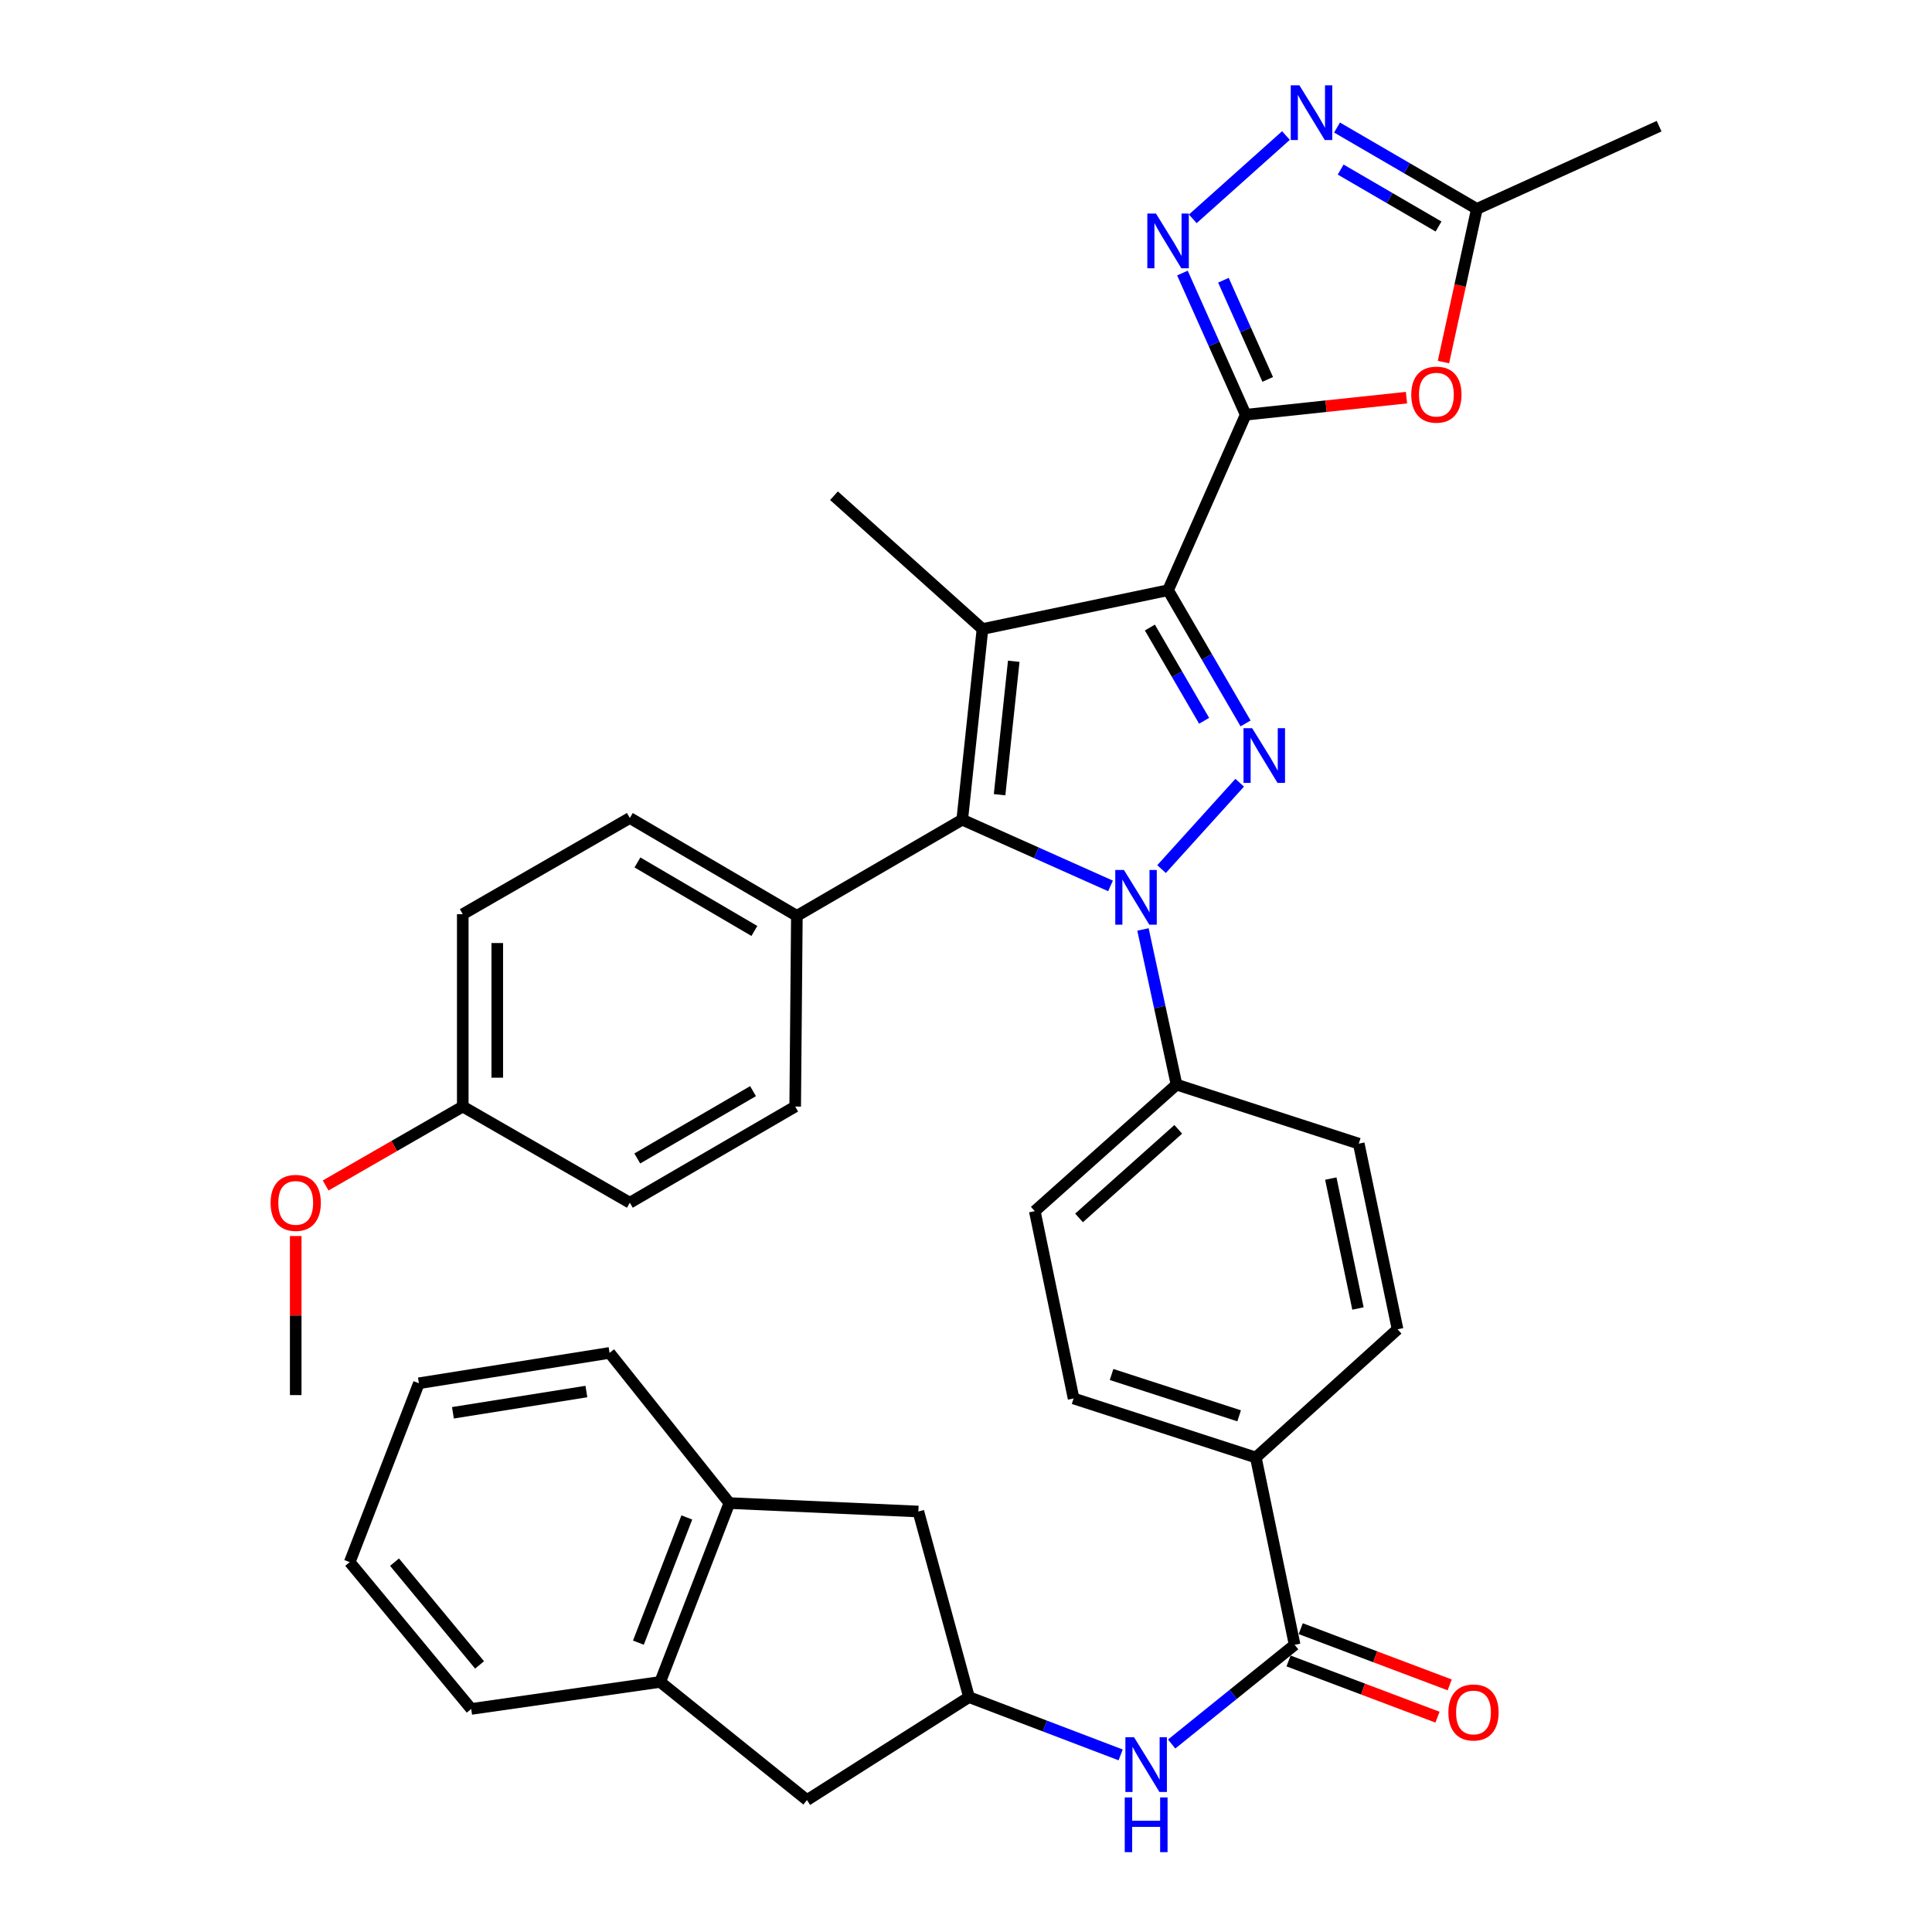 <?xml version='1.0' encoding='iso-8859-1'?>
<svg version='1.1' baseProfile='full'
              xmlns='http://www.w3.org/2000/svg'
                      xmlns:rdkit='http://www.rdkit.org/xml'
                      xmlns:xlink='http://www.w3.org/1999/xlink'
                  xml:space='preserve'
width='1000px' height='1000px' viewBox='0 0 1000 1000'>
<!-- END OF HEADER -->
<rect style='opacity:1.0;fill:#FFFFFF;stroke:none' width='1000' height='1000' x='0' y='0'> </rect>
<path class='bond-0' d='M 508.528,325.582 L 431.67,256.583' style='fill:none;fill-rule:evenodd;stroke:#000000;stroke-width:6px;stroke-linecap:butt;stroke-linejoin:miter;stroke-opacity:1' />
<path class='bond-1' d='M 508.528,325.582 L 498.05,424.269' style='fill:none;fill-rule:evenodd;stroke:#000000;stroke-width:6px;stroke-linecap:butt;stroke-linejoin:miter;stroke-opacity:1' />
<path class='bond-1' d='M 524.716,342.271 L 517.382,411.352' style='fill:none;fill-rule:evenodd;stroke:#000000;stroke-width:6px;stroke-linecap:butt;stroke-linejoin:miter;stroke-opacity:1' />
<path class='bond-2' d='M 508.528,325.582 L 604.595,305.49' style='fill:none;fill-rule:evenodd;stroke:#000000;stroke-width:6px;stroke-linecap:butt;stroke-linejoin:miter;stroke-opacity:1' />
<path class='bond-3' d='M 498.05,424.269 L 412.46,474.049' style='fill:none;fill-rule:evenodd;stroke:#000000;stroke-width:6px;stroke-linecap:butt;stroke-linejoin:miter;stroke-opacity:1' />
<path class='bond-4' d='M 498.05,424.269 L 536.426,441.408' style='fill:none;fill-rule:evenodd;stroke:#000000;stroke-width:6px;stroke-linecap:butt;stroke-linejoin:miter;stroke-opacity:1' />
<path class='bond-4' d='M 536.426,441.408 L 574.802,458.548' style='fill:none;fill-rule:evenodd;stroke:#0000FF;stroke-width:6px;stroke-linecap:butt;stroke-linejoin:miter;stroke-opacity:1' />
<path class='bond-5' d='M 601.219,449.841 L 641.664,405.139' style='fill:none;fill-rule:evenodd;stroke:#0000FF;stroke-width:6px;stroke-linecap:butt;stroke-linejoin:miter;stroke-opacity:1' />
<path class='bond-6' d='M 591.604,481.084 L 600.287,521.24' style='fill:none;fill-rule:evenodd;stroke:#0000FF;stroke-width:6px;stroke-linecap:butt;stroke-linejoin:miter;stroke-opacity:1' />
<path class='bond-6' d='M 600.287,521.24 L 608.971,561.395' style='fill:none;fill-rule:evenodd;stroke:#000000;stroke-width:6px;stroke-linecap:butt;stroke-linejoin:miter;stroke-opacity:1' />
<path class='bond-7' d='M 644.708,374.444 L 624.652,339.967' style='fill:none;fill-rule:evenodd;stroke:#0000FF;stroke-width:6px;stroke-linecap:butt;stroke-linejoin:miter;stroke-opacity:1' />
<path class='bond-7' d='M 624.652,339.967 L 604.595,305.49' style='fill:none;fill-rule:evenodd;stroke:#000000;stroke-width:6px;stroke-linecap:butt;stroke-linejoin:miter;stroke-opacity:1' />
<path class='bond-7' d='M 623.253,373.081 L 609.214,348.947' style='fill:none;fill-rule:evenodd;stroke:#0000FF;stroke-width:6px;stroke-linecap:butt;stroke-linejoin:miter;stroke-opacity:1' />
<path class='bond-7' d='M 609.214,348.947 L 595.174,324.813' style='fill:none;fill-rule:evenodd;stroke:#000000;stroke-width:6px;stroke-linecap:butt;stroke-linejoin:miter;stroke-opacity:1' />
<path class='bond-8' d='M 604.595,305.49 L 644.771,214.661' style='fill:none;fill-rule:evenodd;stroke:#000000;stroke-width:6px;stroke-linecap:butt;stroke-linejoin:miter;stroke-opacity:1' />
<path class='bond-9' d='M 644.771,214.661 L 686.378,210.244' style='fill:none;fill-rule:evenodd;stroke:#000000;stroke-width:6px;stroke-linecap:butt;stroke-linejoin:miter;stroke-opacity:1' />
<path class='bond-9' d='M 686.378,210.244 L 727.986,205.827' style='fill:none;fill-rule:evenodd;stroke:#FF0000;stroke-width:6px;stroke-linecap:butt;stroke-linejoin:miter;stroke-opacity:1' />
<path class='bond-10' d='M 644.771,214.661 L 628.395,177.995' style='fill:none;fill-rule:evenodd;stroke:#000000;stroke-width:6px;stroke-linecap:butt;stroke-linejoin:miter;stroke-opacity:1' />
<path class='bond-10' d='M 628.395,177.995 L 612.019,141.329' style='fill:none;fill-rule:evenodd;stroke:#0000FF;stroke-width:6px;stroke-linecap:butt;stroke-linejoin:miter;stroke-opacity:1' />
<path class='bond-10' d='M 656.166,196.378 L 644.703,170.712' style='fill:none;fill-rule:evenodd;stroke:#000000;stroke-width:6px;stroke-linecap:butt;stroke-linejoin:miter;stroke-opacity:1' />
<path class='bond-10' d='M 644.703,170.712 L 633.24,145.045' style='fill:none;fill-rule:evenodd;stroke:#0000FF;stroke-width:6px;stroke-linecap:butt;stroke-linejoin:miter;stroke-opacity:1' />
<path class='bond-11' d='M 747.128,187.405 L 755.776,147.765' style='fill:none;fill-rule:evenodd;stroke:#FF0000;stroke-width:6px;stroke-linecap:butt;stroke-linejoin:miter;stroke-opacity:1' />
<path class='bond-11' d='M 755.776,147.765 L 764.423,108.126' style='fill:none;fill-rule:evenodd;stroke:#000000;stroke-width:6px;stroke-linecap:butt;stroke-linejoin:miter;stroke-opacity:1' />
<path class='bond-12' d='M 764.423,108.126 L 728.236,87.07' style='fill:none;fill-rule:evenodd;stroke:#000000;stroke-width:6px;stroke-linecap:butt;stroke-linejoin:miter;stroke-opacity:1' />
<path class='bond-12' d='M 728.236,87.07 L 692.049,66.015' style='fill:none;fill-rule:evenodd;stroke:#0000FF;stroke-width:6px;stroke-linecap:butt;stroke-linejoin:miter;stroke-opacity:1' />
<path class='bond-12' d='M 744.585,117.246 L 719.254,102.507' style='fill:none;fill-rule:evenodd;stroke:#000000;stroke-width:6px;stroke-linecap:butt;stroke-linejoin:miter;stroke-opacity:1' />
<path class='bond-12' d='M 719.254,102.507 L 693.923,87.769' style='fill:none;fill-rule:evenodd;stroke:#0000FF;stroke-width:6px;stroke-linecap:butt;stroke-linejoin:miter;stroke-opacity:1' />
<path class='bond-13' d='M 764.423,108.126 L 858.754,65.311' style='fill:none;fill-rule:evenodd;stroke:#000000;stroke-width:6px;stroke-linecap:butt;stroke-linejoin:miter;stroke-opacity:1' />
<path class='bond-14' d='M 665.604,70.155 L 617.381,113.273' style='fill:none;fill-rule:evenodd;stroke:#0000FF;stroke-width:6px;stroke-linecap:butt;stroke-linejoin:miter;stroke-opacity:1' />
<path class='bond-15' d='M 608.971,561.395 L 535.606,626.892' style='fill:none;fill-rule:evenodd;stroke:#000000;stroke-width:6px;stroke-linecap:butt;stroke-linejoin:miter;stroke-opacity:1' />
<path class='bond-15' d='M 609.861,584.543 L 558.505,630.391' style='fill:none;fill-rule:evenodd;stroke:#000000;stroke-width:6px;stroke-linecap:butt;stroke-linejoin:miter;stroke-opacity:1' />
<path class='bond-16' d='M 608.971,561.395 L 703.292,591.956' style='fill:none;fill-rule:evenodd;stroke:#000000;stroke-width:6px;stroke-linecap:butt;stroke-linejoin:miter;stroke-opacity:1' />
<path class='bond-17' d='M 535.606,626.892 L 555.688,723.843' style='fill:none;fill-rule:evenodd;stroke:#000000;stroke-width:6px;stroke-linecap:butt;stroke-linejoin:miter;stroke-opacity:1' />
<path class='bond-18' d='M 555.688,723.843 L 650.019,754.403' style='fill:none;fill-rule:evenodd;stroke:#000000;stroke-width:6px;stroke-linecap:butt;stroke-linejoin:miter;stroke-opacity:1' />
<path class='bond-18' d='M 575.343,711.436 L 641.374,732.828' style='fill:none;fill-rule:evenodd;stroke:#000000;stroke-width:6px;stroke-linecap:butt;stroke-linejoin:miter;stroke-opacity:1' />
<path class='bond-19' d='M 650.019,754.403 L 723.375,688.033' style='fill:none;fill-rule:evenodd;stroke:#000000;stroke-width:6px;stroke-linecap:butt;stroke-linejoin:miter;stroke-opacity:1' />
<path class='bond-20' d='M 650.019,754.403 L 670.102,851.354' style='fill:none;fill-rule:evenodd;stroke:#000000;stroke-width:6px;stroke-linecap:butt;stroke-linejoin:miter;stroke-opacity:1' />
<path class='bond-21' d='M 723.375,688.033 L 703.292,591.956' style='fill:none;fill-rule:evenodd;stroke:#000000;stroke-width:6px;stroke-linecap:butt;stroke-linejoin:miter;stroke-opacity:1' />
<path class='bond-21' d='M 702.88,677.276 L 688.822,610.022' style='fill:none;fill-rule:evenodd;stroke:#000000;stroke-width:6px;stroke-linecap:butt;stroke-linejoin:miter;stroke-opacity:1' />
<path class='bond-22' d='M 666.949,859.709 L 705.5,874.257' style='fill:none;fill-rule:evenodd;stroke:#000000;stroke-width:6px;stroke-linecap:butt;stroke-linejoin:miter;stroke-opacity:1' />
<path class='bond-22' d='M 705.5,874.257 L 744.05,888.805' style='fill:none;fill-rule:evenodd;stroke:#FF0000;stroke-width:6px;stroke-linecap:butt;stroke-linejoin:miter;stroke-opacity:1' />
<path class='bond-22' d='M 673.255,842.999 L 711.806,857.547' style='fill:none;fill-rule:evenodd;stroke:#000000;stroke-width:6px;stroke-linecap:butt;stroke-linejoin:miter;stroke-opacity:1' />
<path class='bond-22' d='M 711.806,857.547 L 750.356,872.096' style='fill:none;fill-rule:evenodd;stroke:#FF0000;stroke-width:6px;stroke-linecap:butt;stroke-linejoin:miter;stroke-opacity:1' />
<path class='bond-23' d='M 670.102,851.354 L 638.278,877.028' style='fill:none;fill-rule:evenodd;stroke:#000000;stroke-width:6px;stroke-linecap:butt;stroke-linejoin:miter;stroke-opacity:1' />
<path class='bond-23' d='M 638.278,877.028 L 606.453,902.702' style='fill:none;fill-rule:evenodd;stroke:#0000FF;stroke-width:6px;stroke-linecap:butt;stroke-linejoin:miter;stroke-opacity:1' />
<path class='bond-24' d='M 580.051,908.332 L 540.797,893.377' style='fill:none;fill-rule:evenodd;stroke:#0000FF;stroke-width:6px;stroke-linecap:butt;stroke-linejoin:miter;stroke-opacity:1' />
<path class='bond-24' d='M 540.797,893.377 L 501.543,878.422' style='fill:none;fill-rule:evenodd;stroke:#000000;stroke-width:6px;stroke-linecap:butt;stroke-linejoin:miter;stroke-opacity:1' />
<path class='bond-25' d='M 412.46,474.049 L 325.998,423.396' style='fill:none;fill-rule:evenodd;stroke:#000000;stroke-width:6px;stroke-linecap:butt;stroke-linejoin:miter;stroke-opacity:1' />
<path class='bond-25' d='M 390.463,481.862 L 329.939,446.404' style='fill:none;fill-rule:evenodd;stroke:#000000;stroke-width:6px;stroke-linecap:butt;stroke-linejoin:miter;stroke-opacity:1' />
<path class='bond-26' d='M 412.46,474.049 L 411.587,572.746' style='fill:none;fill-rule:evenodd;stroke:#000000;stroke-width:6px;stroke-linecap:butt;stroke-linejoin:miter;stroke-opacity:1' />
<path class='bond-27' d='M 325.998,423.396 L 239.525,473.176' style='fill:none;fill-rule:evenodd;stroke:#000000;stroke-width:6px;stroke-linecap:butt;stroke-linejoin:miter;stroke-opacity:1' />
<path class='bond-28' d='M 239.525,473.176 L 239.525,572.746' style='fill:none;fill-rule:evenodd;stroke:#000000;stroke-width:6px;stroke-linecap:butt;stroke-linejoin:miter;stroke-opacity:1' />
<path class='bond-28' d='M 257.385,488.112 L 257.385,557.811' style='fill:none;fill-rule:evenodd;stroke:#000000;stroke-width:6px;stroke-linecap:butt;stroke-linejoin:miter;stroke-opacity:1' />
<path class='bond-29' d='M 239.525,572.746 L 325.998,622.526' style='fill:none;fill-rule:evenodd;stroke:#000000;stroke-width:6px;stroke-linecap:butt;stroke-linejoin:miter;stroke-opacity:1' />
<path class='bond-30' d='M 239.525,572.746 L 204.041,593.176' style='fill:none;fill-rule:evenodd;stroke:#000000;stroke-width:6px;stroke-linecap:butt;stroke-linejoin:miter;stroke-opacity:1' />
<path class='bond-30' d='M 204.041,593.176 L 168.556,613.606' style='fill:none;fill-rule:evenodd;stroke:#FF0000;stroke-width:6px;stroke-linecap:butt;stroke-linejoin:miter;stroke-opacity:1' />
<path class='bond-31' d='M 325.998,622.526 L 411.587,572.746' style='fill:none;fill-rule:evenodd;stroke:#000000;stroke-width:6px;stroke-linecap:butt;stroke-linejoin:miter;stroke-opacity:1' />
<path class='bond-31' d='M 329.857,599.62 L 389.769,564.774' style='fill:none;fill-rule:evenodd;stroke:#000000;stroke-width:6px;stroke-linecap:butt;stroke-linejoin:miter;stroke-opacity:1' />
<path class='bond-32' d='M 153.062,639.775 L 153.062,680.936' style='fill:none;fill-rule:evenodd;stroke:#FF0000;stroke-width:6px;stroke-linecap:butt;stroke-linejoin:miter;stroke-opacity:1' />
<path class='bond-32' d='M 153.062,680.936 L 153.062,722.096' style='fill:none;fill-rule:evenodd;stroke:#000000;stroke-width:6px;stroke-linecap:butt;stroke-linejoin:miter;stroke-opacity:1' />
<path class='bond-33' d='M 377.524,777.988 L 341.714,870.563' style='fill:none;fill-rule:evenodd;stroke:#000000;stroke-width:6px;stroke-linecap:butt;stroke-linejoin:miter;stroke-opacity:1' />
<path class='bond-33' d='M 355.495,785.431 L 330.429,850.234' style='fill:none;fill-rule:evenodd;stroke:#000000;stroke-width:6px;stroke-linecap:butt;stroke-linejoin:miter;stroke-opacity:1' />
<path class='bond-34' d='M 377.524,777.988 L 475.338,782.354' style='fill:none;fill-rule:evenodd;stroke:#000000;stroke-width:6px;stroke-linecap:butt;stroke-linejoin:miter;stroke-opacity:1' />
<path class='bond-35' d='M 377.524,777.988 L 315.51,700.257' style='fill:none;fill-rule:evenodd;stroke:#000000;stroke-width:6px;stroke-linecap:butt;stroke-linejoin:miter;stroke-opacity:1' />
<path class='bond-36' d='M 341.714,870.563 L 417.699,931.704' style='fill:none;fill-rule:evenodd;stroke:#000000;stroke-width:6px;stroke-linecap:butt;stroke-linejoin:miter;stroke-opacity:1' />
<path class='bond-37' d='M 341.714,870.563 L 243.901,884.544' style='fill:none;fill-rule:evenodd;stroke:#000000;stroke-width:6px;stroke-linecap:butt;stroke-linejoin:miter;stroke-opacity:1' />
<path class='bond-38' d='M 475.338,782.354 L 501.543,878.422' style='fill:none;fill-rule:evenodd;stroke:#000000;stroke-width:6px;stroke-linecap:butt;stroke-linejoin:miter;stroke-opacity:1' />
<path class='bond-39' d='M 315.51,700.257 L 216.823,715.974' style='fill:none;fill-rule:evenodd;stroke:#000000;stroke-width:6px;stroke-linecap:butt;stroke-linejoin:miter;stroke-opacity:1' />
<path class='bond-39' d='M 303.516,720.253 L 234.435,731.255' style='fill:none;fill-rule:evenodd;stroke:#000000;stroke-width:6px;stroke-linecap:butt;stroke-linejoin:miter;stroke-opacity:1' />
<path class='bond-40' d='M 417.699,931.704 L 501.543,878.422' style='fill:none;fill-rule:evenodd;stroke:#000000;stroke-width:6px;stroke-linecap:butt;stroke-linejoin:miter;stroke-opacity:1' />
<path class='bond-41' d='M 243.901,884.544 L 181.013,808.559' style='fill:none;fill-rule:evenodd;stroke:#000000;stroke-width:6px;stroke-linecap:butt;stroke-linejoin:miter;stroke-opacity:1' />
<path class='bond-41' d='M 248.227,861.759 L 204.205,808.569' style='fill:none;fill-rule:evenodd;stroke:#000000;stroke-width:6px;stroke-linecap:butt;stroke-linejoin:miter;stroke-opacity:1' />
<path class='bond-42' d='M 216.823,715.974 L 181.013,808.559' style='fill:none;fill-rule:evenodd;stroke:#000000;stroke-width:6px;stroke-linecap:butt;stroke-linejoin:miter;stroke-opacity:1' />
<path  class='atom-2' d='M 581.745 450.284
L 591.025 465.284
Q 591.945 466.764, 593.425 469.444
Q 594.905 472.124, 594.985 472.284
L 594.985 450.284
L 598.745 450.284
L 598.745 478.604
L 594.865 478.604
L 584.905 462.204
Q 583.745 460.284, 582.505 458.084
Q 581.305 455.884, 580.945 455.204
L 580.945 478.604
L 577.265 478.604
L 577.265 450.284
L 581.745 450.284
' fill='#0000FF'/>
<path  class='atom-3' d='M 648.125 376.919
L 657.405 391.919
Q 658.325 393.399, 659.805 396.079
Q 661.285 398.759, 661.365 398.919
L 661.365 376.919
L 665.125 376.919
L 665.125 405.239
L 661.245 405.239
L 651.285 388.839
Q 650.125 386.919, 648.885 384.719
Q 647.685 382.519, 647.325 381.839
L 647.325 405.239
L 643.645 405.239
L 643.645 376.919
L 648.125 376.919
' fill='#0000FF'/>
<path  class='atom-6' d='M 730.468 204.263
Q 730.468 197.463, 733.828 193.663
Q 737.188 189.863, 743.468 189.863
Q 749.748 189.863, 753.108 193.663
Q 756.468 197.463, 756.468 204.263
Q 756.468 211.143, 753.068 215.063
Q 749.668 218.943, 743.468 218.943
Q 737.228 218.943, 733.828 215.063
Q 730.468 211.183, 730.468 204.263
M 743.468 215.743
Q 747.788 215.743, 750.108 212.863
Q 752.468 209.943, 752.468 204.263
Q 752.468 198.703, 750.108 195.903
Q 747.788 193.063, 743.468 193.063
Q 739.148 193.063, 736.788 195.863
Q 734.468 198.663, 734.468 204.263
Q 734.468 209.983, 736.788 212.863
Q 739.148 215.743, 743.468 215.743
' fill='#FF0000'/>
<path  class='atom-8' d='M 672.574 44.166
L 681.854 59.166
Q 682.774 60.646, 684.254 63.326
Q 685.734 66.006, 685.814 66.166
L 685.814 44.166
L 689.574 44.166
L 689.574 72.486
L 685.694 72.486
L 675.734 56.086
Q 674.574 54.166, 673.334 51.966
Q 672.134 49.766, 671.774 49.086
L 671.774 72.486
L 668.094 72.486
L 668.094 44.166
L 672.574 44.166
' fill='#0000FF'/>
<path  class='atom-9' d='M 598.335 110.546
L 607.615 125.546
Q 608.535 127.026, 610.015 129.706
Q 611.495 132.386, 611.575 132.546
L 611.575 110.546
L 615.335 110.546
L 615.335 138.866
L 611.455 138.866
L 601.495 122.466
Q 600.335 120.546, 599.095 118.346
Q 597.895 116.146, 597.535 115.466
L 597.535 138.866
L 593.855 138.866
L 593.855 110.546
L 598.335 110.546
' fill='#0000FF'/>
<path  class='atom-18' d='M 749.677 886.37
Q 749.677 879.57, 753.037 875.77
Q 756.397 871.97, 762.677 871.97
Q 768.957 871.97, 772.317 875.77
Q 775.677 879.57, 775.677 886.37
Q 775.677 893.25, 772.277 897.17
Q 768.877 901.05, 762.677 901.05
Q 756.437 901.05, 753.037 897.17
Q 749.677 893.29, 749.677 886.37
M 762.677 897.85
Q 766.997 897.85, 769.317 894.97
Q 771.677 892.05, 771.677 886.37
Q 771.677 880.81, 769.317 878.01
Q 766.997 875.17, 762.677 875.17
Q 758.357 875.17, 755.997 877.97
Q 753.677 880.77, 753.677 886.37
Q 753.677 892.09, 755.997 894.97
Q 758.357 897.85, 762.677 897.85
' fill='#FF0000'/>
<path  class='atom-19' d='M 586.984 899.198
L 596.264 914.198
Q 597.184 915.678, 598.664 918.358
Q 600.144 921.038, 600.224 921.198
L 600.224 899.198
L 603.984 899.198
L 603.984 927.518
L 600.104 927.518
L 590.144 911.118
Q 588.984 909.198, 587.744 906.998
Q 586.544 904.798, 586.184 904.118
L 586.184 927.518
L 582.504 927.518
L 582.504 899.198
L 586.984 899.198
' fill='#0000FF'/>
<path  class='atom-19' d='M 582.164 930.35
L 586.004 930.35
L 586.004 942.39
L 600.484 942.39
L 600.484 930.35
L 604.324 930.35
L 604.324 958.67
L 600.484 958.67
L 600.484 945.59
L 586.004 945.59
L 586.004 958.67
L 582.164 958.67
L 582.164 930.35
' fill='#0000FF'/>
<path  class='atom-27' d='M 140.062 622.606
Q 140.062 615.806, 143.422 612.006
Q 146.782 608.206, 153.062 608.206
Q 159.342 608.206, 162.702 612.006
Q 166.062 615.806, 166.062 622.606
Q 166.062 629.486, 162.662 633.406
Q 159.262 637.286, 153.062 637.286
Q 146.822 637.286, 143.422 633.406
Q 140.062 629.526, 140.062 622.606
M 153.062 634.086
Q 157.382 634.086, 159.702 631.206
Q 162.062 628.286, 162.062 622.606
Q 162.062 617.046, 159.702 614.246
Q 157.382 611.406, 153.062 611.406
Q 148.742 611.406, 146.382 614.206
Q 144.062 617.006, 144.062 622.606
Q 144.062 628.326, 146.382 631.206
Q 148.742 634.086, 153.062 634.086
' fill='#FF0000'/>
</svg>
